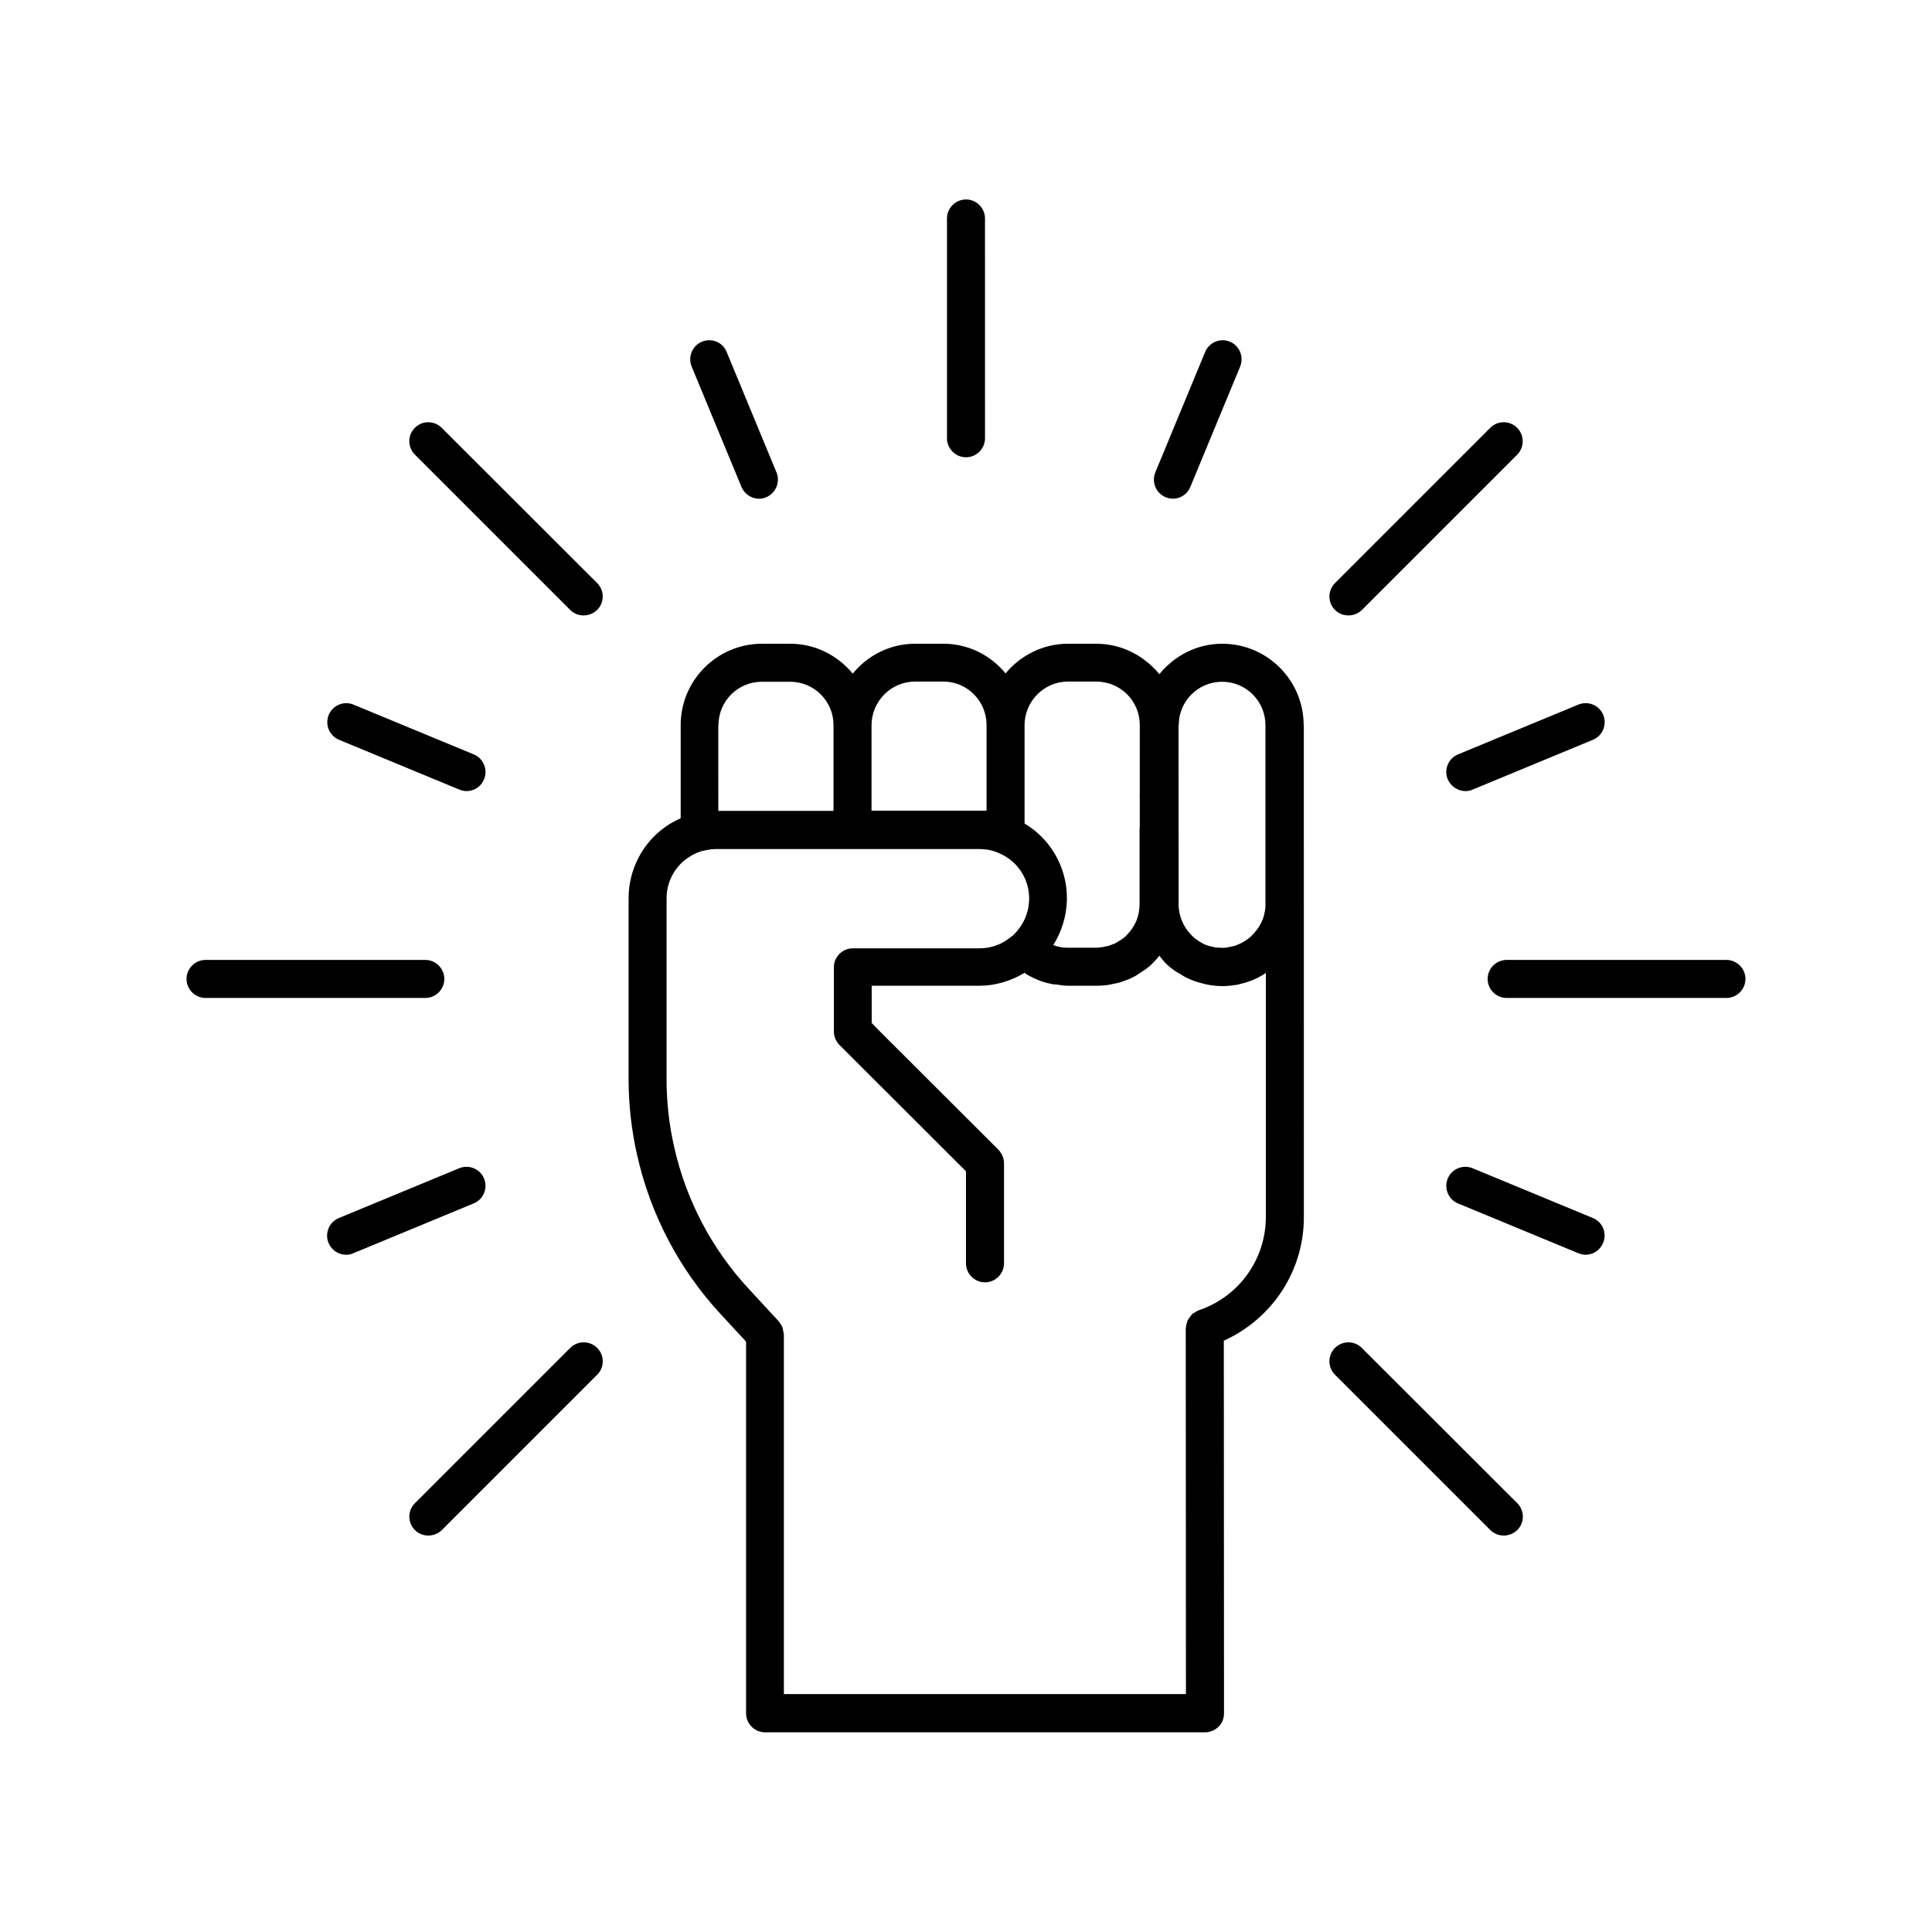 <?xml version="1.0" encoding="UTF-8"?>
<!-- Uploaded to: ICON Repo, www.svgrepo.com, Generator: ICON Repo Mixer Tools -->
<svg fill="#000000" width="800px" height="800px" version="1.1" viewBox="144 144 512 512" xmlns="http://www.w3.org/2000/svg">
 <g>
  <path d="m489.48 336.16c0-11.891-9.672-21.562-21.562-21.562-6.75 0-12.695 3.176-16.676 8.062-3.981-4.836-9.926-8.062-16.727-8.062h-7.508c-6.648 0-12.594 3.125-16.523 7.859-3.93-4.785-9.824-7.859-16.473-7.859h-7.508c-6.699 0-12.594 3.125-16.523 7.91-3.981-4.785-9.875-7.91-16.523-7.91h-7.508c-11.891 0-21.562 9.672-21.562 21.562v24.688c-1.461 0.656-2.871 1.41-4.18 2.367-5.996 4.281-9.621 11.336-9.621 18.793v47.914c0 6.801 0.754 13.602 2.266 20.203 3.527 15.719 11.133 30.23 22.066 42.066l6.801 7.356v98.496c0 2.769 2.266 5.039 5.039 5.039h116.58c1.359 0 2.621-0.555 3.578-1.461 0.957-0.906 1.461-2.215 1.461-3.578l-0.051-98.746c12.797-5.793 21.211-18.438 21.211-32.695l-0.008-105.2v-25.242zm-33.102 0c0-6.348 5.141-11.488 11.488-11.488 6.348 0 11.488 5.141 11.488 11.488v47.508c0 0.754-0.051 1.512-0.25 2.316-0.402 2.117-1.512 4.082-3.324 5.894-0.402 0.453-0.906 0.855-1.461 1.211-0.402 0.25-0.855 0.555-1.309 0.805-0.152 0.051-0.301 0.152-0.453 0.203-0.453 0.203-0.855 0.402-1.309 0.555l-2.168 0.453c-0.754 0.102-1.211 0.102-2.769 0-0.203 0-0.352-0.051-0.754-0.152-1.109-0.203-2.066-0.504-2.769-0.906-0.453-0.25-0.906-0.504-1.359-0.805-0.656-0.453-1.211-0.906-1.715-1.461-2.117-2.117-3.375-5.09-3.375-8.113l-0.012-47.508zm-29.371-11.535h7.508c6.398 0 11.539 5.141 11.539 11.488l-0.004 18.539c0 0.102-0.051 0.152-0.051 0.25 0 0.102 0.051 0.152 0.051 0.25v7.961c-0.051 0.25-0.051 0.504-0.051 0.754v19.75c0 1.562-0.301 3.023-0.855 4.434-0.605 1.41-1.461 2.672-2.719 3.93-0.152 0.203-0.352 0.352-0.555 0.504-0.402 0.301-0.805 0.605-1.258 0.855-0.152 0.102-0.25 0.152-0.402 0.25-0.301 0.203-0.605 0.352-0.855 0.504-0.203 0.051-0.402 0.102-0.605 0.203l-0.906 0.352c-0.203 0.051-0.352 0.051-0.555 0.102-0.555 0.152-1.008 0.25-1.562 0.301-0.402 0.051-0.805 0.102-1.211 0.102h-7.508c-0.754 0-1.512-0.051-2.168-0.203-0.152-0.051-0.25-0.051-0.402-0.102-0.402-0.051-0.855-0.25-1.309-0.402 0.805-1.309 1.512-2.672 2.066-4.133 4.082-10.73-0.203-22.418-9.672-28.062v-26.047c-0.004-6.391 5.188-11.578 11.484-11.578zm-40.508 0h7.508c6.297 0 11.438 5.141 11.438 11.488v22.723h-30.48v-22.723c0.047-6.301 5.188-11.488 11.535-11.488zm-52.094 11.535c0-6.348 5.141-11.488 11.488-11.488h7.508c6.348 0 11.488 5.141 11.488 11.488v22.723h-30.531l-0.004-22.723zm127.26 155.07c-0.102 0.051-0.152 0.102-0.203 0.102-0.25 0.102-0.504 0.25-0.707 0.402-0.352 0.203-0.656 0.352-0.906 0.605-0.152 0.152-0.25 0.352-0.402 0.555-0.25 0.301-0.504 0.656-0.707 1.008-0.102 0.203-0.102 0.453-0.203 0.656-0.102 0.402-0.25 0.805-0.25 1.258 0 0.051-0.051 0.102-0.051 0.152l0.051 96.984-106.55-0.004v-95.32c0-0.352-0.152-0.605-0.203-0.957-0.051-0.301-0.051-0.555-0.152-0.855-0.152-0.453-0.453-0.805-0.707-1.211-0.102-0.152-0.152-0.301-0.25-0.402l-0.152-0.152-7.961-8.613c-9.723-10.531-16.523-23.477-19.648-37.484-1.359-5.894-2.016-11.941-2.016-17.984v-47.914c0-4.18 2.016-8.16 5.441-10.578 1.41-1.008 2.922-1.715 4.434-2.066h0.051 0.102c1.16-0.301 2.117-0.402 3.125-0.402h69.828c1.762 0 3.426 0.352 4.988 1.008 0 0 0.051 0 0.051 0.051 6.602 2.719 9.723 10.078 7.203 16.727-0.754 2.016-1.965 3.727-3.477 5.141-0.402 0.301-0.855 0.656-1.41 1.059-2.117 1.512-4.734 2.316-7.406 2.316h-33.555c-2.769 0-5.039 2.266-5.039 5.039v16.977c0 1.359 0.555 2.621 1.461 3.578l3.074 3.074 30.48 30.43v24.383c0 2.769 2.266 5.039 5.039 5.039 2.769 0 5.039-2.266 5.039-5.039v-26.5c0-1.359-0.555-2.621-1.461-3.578l-31.941-31.891-1.664-1.715v-9.875h28.516c4.18 0 8.312-1.211 11.992-3.426 0.203 0.102 0.352 0.25 0.555 0.402 0.402 0.25 0.805 0.453 1.211 0.656 0.402 0.203 0.855 0.453 1.613 0.754 1.211 0.504 2.316 0.855 3.426 1.059 0.152 0.051 0.25 0.051 0.402 0.102h0.102c0.051 0 0.102 0.051 0.152 0.051 0.301 0.051 0.555 0.051 0.855 0.051 1.059 0.152 2.117 0.352 3.223 0.352h7.508c0.754 0 1.461-0.051 2.016-0.102 0.957-0.051 1.914-0.25 2.922-0.504h0.051 0.051c0.102 0 0.152 0 0.25-0.051 0.555-0.102 1.059-0.25 1.41-0.402 0.352-0.102 0.656-0.203 0.957-0.352 0.555-0.152 1.008-0.402 1.211-0.453 0.906-0.402 1.715-0.855 2.215-1.211 0.555-0.352 1.16-0.754 1.812-1.211 0.152-0.102 0.352-0.25 0.504-0.352l0.102-0.102c0.102-0.102 0.152-0.102 0.301-0.203 0.605-0.504 1.16-1.059 1.359-1.309 0.051-0.051 0.102-0.102 0.152-0.152 0.051-0.051 0.102-0.102 0.203-0.152 0.051-0.051 0.051-0.102 0.051-0.102 0.402-0.402 0.754-0.855 1.109-1.309 0.402 0.504 0.754 1.008 1.211 1.461 0.102 0.102 0.102 0.203 0.203 0.301 1.008 1.008 2.016 1.812 3.023 2.469 0.051 0 0.051 0.051 0.102 0.051 0.051 0 0.051 0.051 0.102 0.051 0.051 0.051 0.102 0.102 0.152 0.102s0.051 0.051 0.102 0.051c0.656 0.402 1.309 0.805 2.016 1.211 1.664 0.855 3.477 1.461 5.391 1.863 0.051 0 0.102 0.051 0.152 0.051h0.102c0.555 0.152 1.16 0.25 1.863 0.301 0.102 0 0.203 0.051 0.301 0.051 0.656 0.051 1.359 0.102 2.016 0.102 0.805 0 1.562-0.051 2.367-0.152l1.41-0.203c0.203 0 0.453-0.051 0.656-0.152l0.605-0.152c0.453-0.102 0.855-0.203 1.309-0.352 0.906-0.301 1.762-0.605 2.672-1.059 0.203-0.051 0.402-0.152 0.504-0.25 0.707-0.352 1.359-0.754 1.965-1.16v64.789c-0.062 11.191-7.215 21.066-17.797 24.594z"/>
  <path d="m601.52 398.39h-58.242c-2.769 0-5.039 2.266-5.039 5.039 0 2.769 2.266 5.039 5.039 5.039l58.242-0.004c2.769 0 5.039-2.266 5.039-5.039-0.004-2.769-2.269-5.035-5.039-5.035z"/>
  <path d="m261.75 403.43c0-2.769-2.266-5.039-5.039-5.039h-58.238c-2.769 0-5.039 2.266-5.039 5.039 0 2.769 2.266 5.039 5.039 5.039h58.242c2.766-0.004 5.035-2.269 5.035-5.039z"/>
  <path d="m504.89 501.21c-1.965-1.965-5.141-1.965-7.106 0s-1.965 5.141 0 7.106l41.16 41.16c1.008 1.008 2.266 1.461 3.578 1.461 1.309 0 2.57-0.504 3.578-1.461 1.965-1.965 1.965-5.141 0-7.106z"/>
  <path d="m261.05 257.37c-1.965-1.965-5.141-1.965-7.106 0s-1.965 5.141 0 7.106l41.16 41.16c1.008 1.008 2.266 1.461 3.578 1.461 1.309 0 2.57-0.504 3.578-1.461 1.965-1.965 1.965-5.141 0-7.106z"/>
  <path d="m394.96 201.9v58.242c0 2.769 2.266 5.039 5.039 5.039 2.769 0 5.039-2.266 5.039-5.039l-0.004-58.242c0-2.769-2.266-5.039-5.039-5.039-2.769 0-5.035 2.266-5.035 5.039z"/>
  <path d="m295.11 501.21-41.16 41.16c-1.965 1.965-1.965 5.141 0 7.106 1.008 1.008 2.266 1.461 3.578 1.461 1.309 0 2.57-0.504 3.578-1.461l41.16-41.16c1.965-1.965 1.965-5.141 0-7.106-1.969-1.965-5.191-1.965-7.156 0z"/>
  <path d="m546.05 257.37c-1.965-1.965-5.141-1.965-7.106 0l-41.16 41.16c-1.965 1.965-1.965 5.141 0 7.106 1.008 1.008 2.266 1.461 3.578 1.461 1.309 0 2.57-0.504 3.578-1.461l41.16-41.16c1.914-1.969 1.914-5.141-0.051-7.106z"/>
  <path d="m330.02 234.55c-2.57 1.059-3.777 4.031-2.719 6.602l13.199 31.891c0.805 1.914 2.672 3.125 4.637 3.125 0.656 0 1.309-0.102 1.914-0.402 2.57-1.059 3.777-4.031 2.719-6.602l-13.199-31.891c-1.008-2.57-3.981-3.781-6.551-2.723z"/>
  <path d="m272.28 456.32c-1.059-2.57-4.031-3.777-6.602-2.719l-31.891 13.199c-2.57 1.059-3.777 4.031-2.719 6.602 0.805 1.914 2.672 3.125 4.637 3.125 0.656 0 1.309-0.102 1.914-0.402l31.891-13.199c2.621-1.062 3.828-4.035 2.769-6.606z"/>
  <path d="m532.35 353.65c0.656 0 1.309-0.102 1.914-0.402l31.891-13.199c2.57-1.059 3.777-4.031 2.719-6.602-1.059-2.57-4.031-3.777-6.602-2.719l-31.891 13.199c-2.57 1.059-3.777 4.031-2.719 6.602 0.859 1.91 2.723 3.121 4.688 3.121z"/>
  <path d="m566.16 466.8-31.891-13.199c-2.57-1.059-5.543 0.152-6.602 2.719-1.059 2.57 0.152 5.543 2.719 6.602l31.891 13.199c0.656 0.25 1.258 0.402 1.914 0.402 1.965 0 3.828-1.16 4.637-3.125 1.109-2.566-0.102-5.539-2.668-6.598z"/>
  <path d="m231.12 333.45c-1.059 2.57 0.152 5.543 2.719 6.602l31.891 13.199c0.656 0.25 1.258 0.402 1.914 0.402 1.965 0 3.828-1.16 4.637-3.125 1.059-2.57-0.152-5.543-2.719-6.602l-31.891-13.199c-2.519-1.055-5.492 0.152-6.551 2.723z"/>
  <path d="m463.38 237.27-13.199 31.891c-1.059 2.57 0.152 5.543 2.719 6.602 0.656 0.25 1.258 0.402 1.914 0.402 1.965 0 3.828-1.16 4.637-3.125l13.199-31.891c1.059-2.57-0.152-5.543-2.719-6.602-2.519-1.059-5.492 0.152-6.551 2.723z"/>
 </g>
</svg>